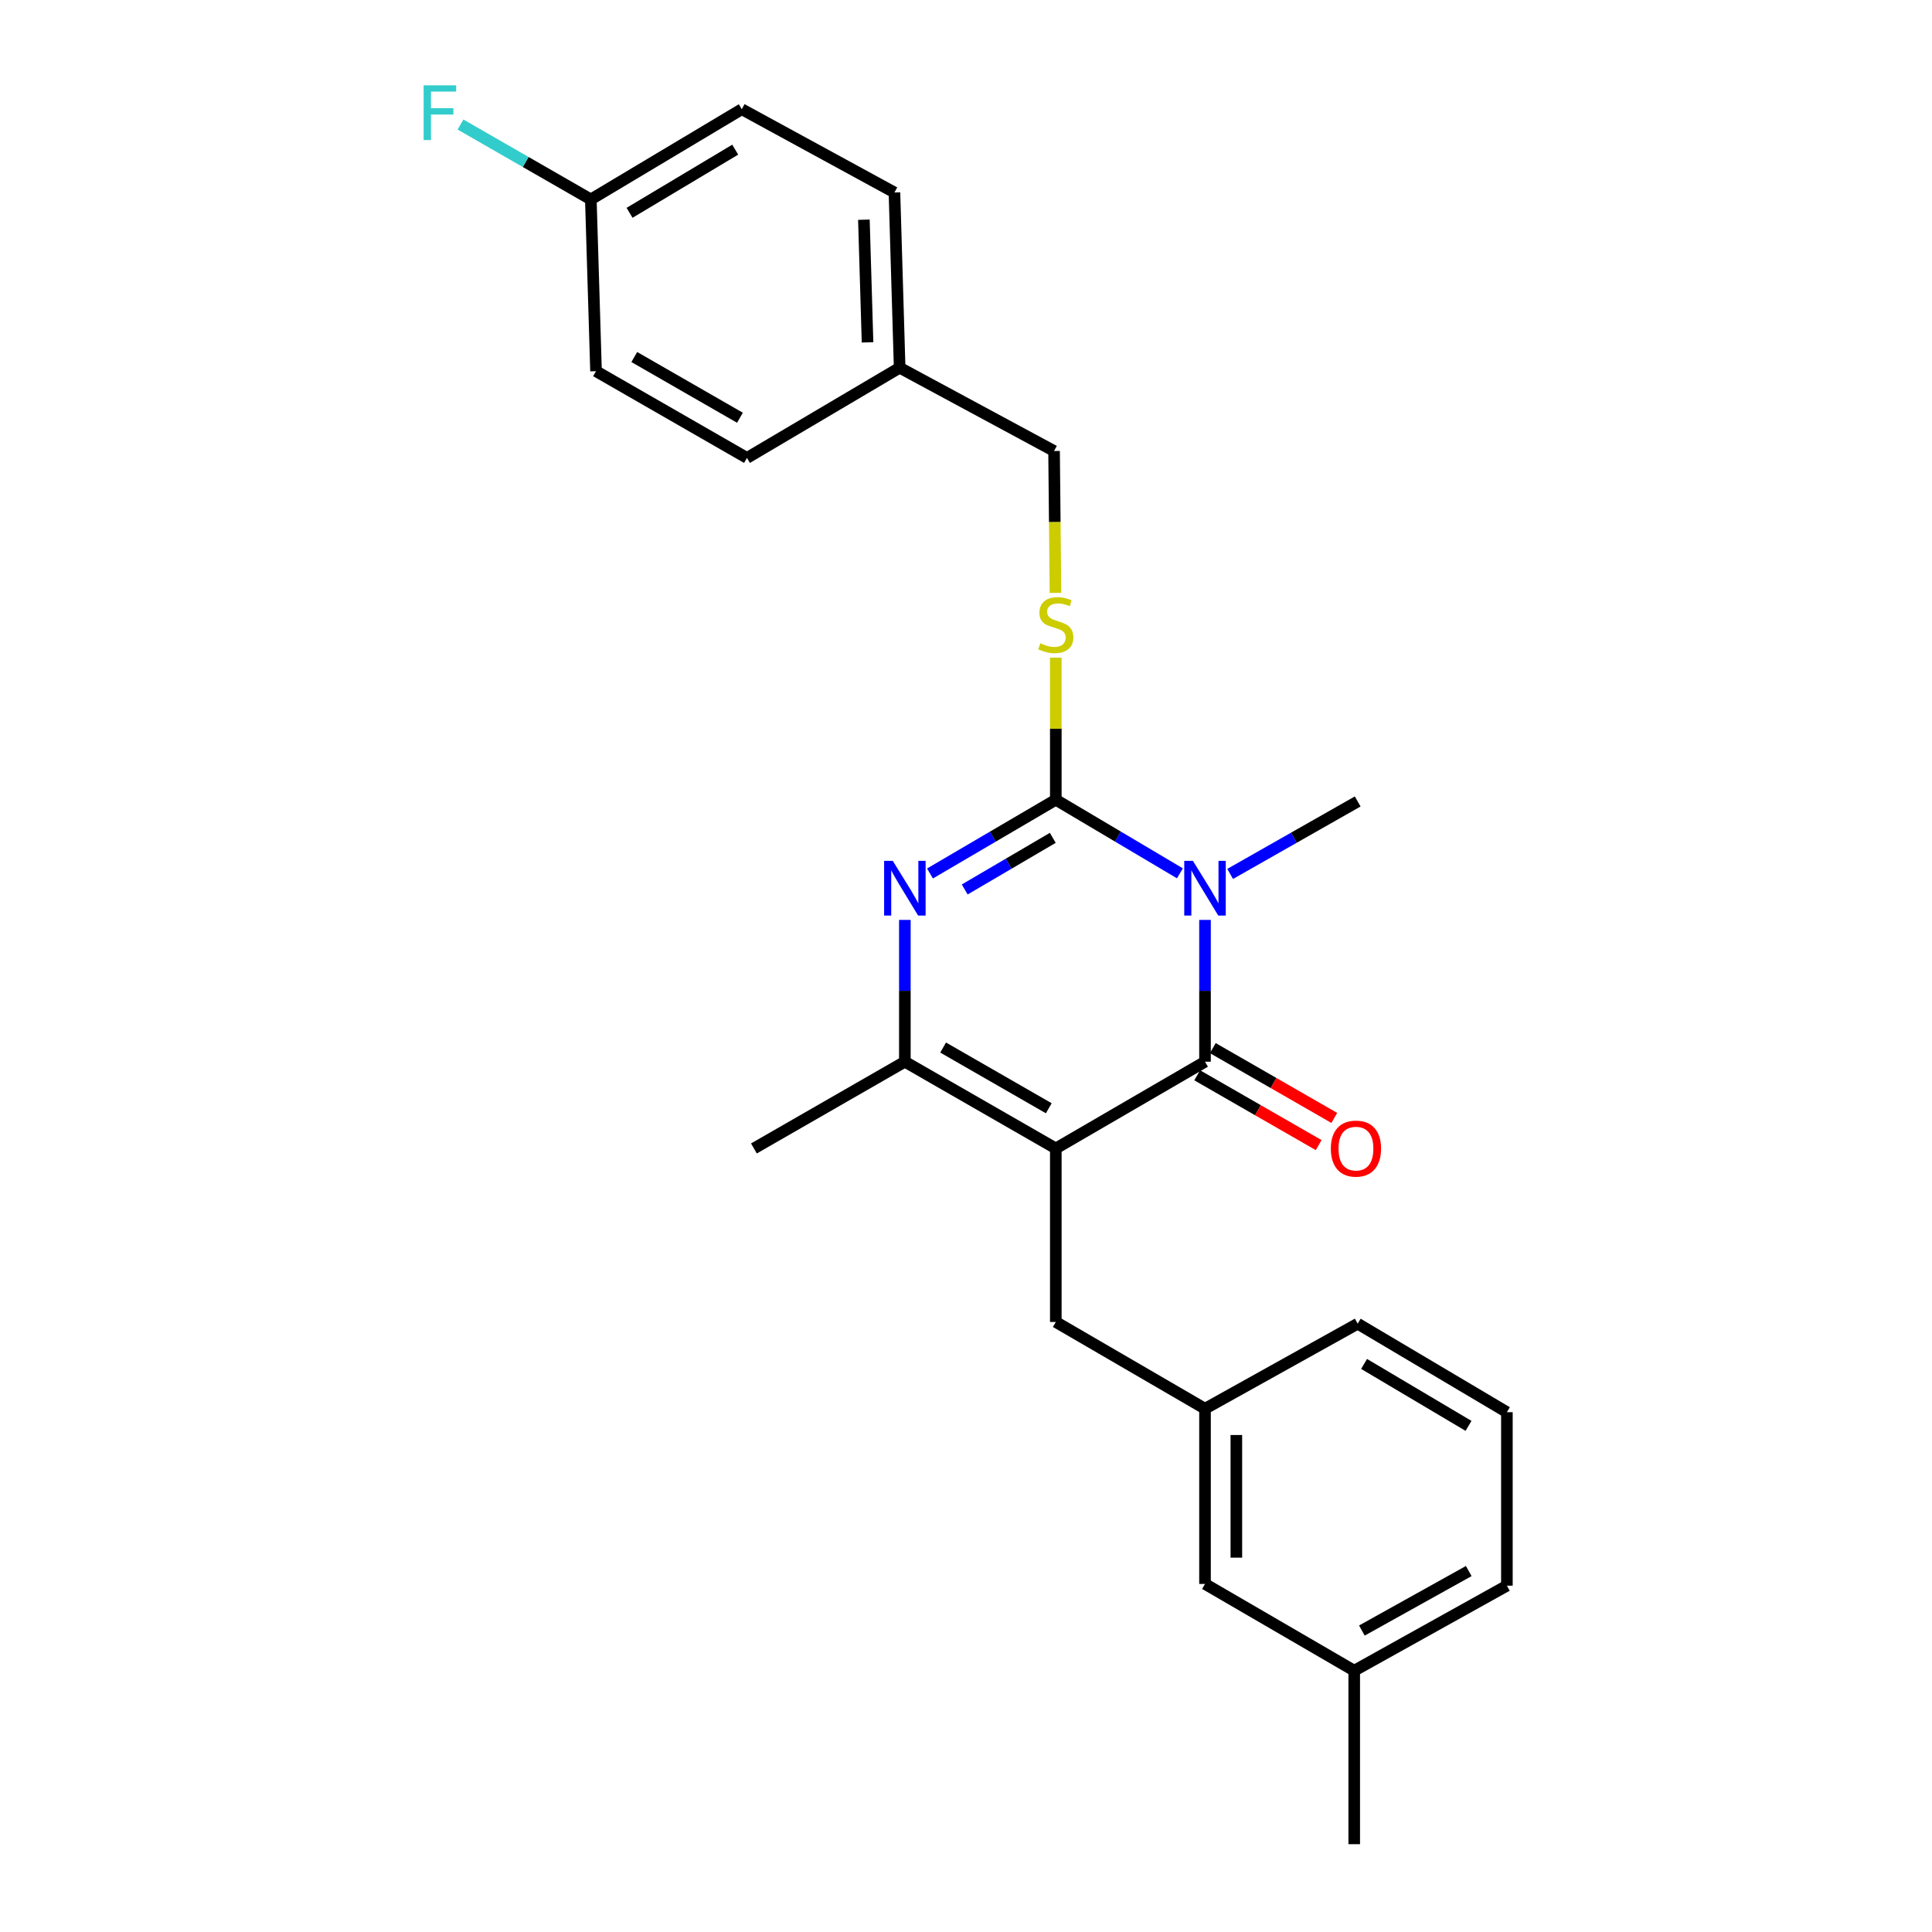 <?xml version='1.0' encoding='iso-8859-1'?>
<svg version='1.1' baseProfile='full'
              xmlns='http://www.w3.org/2000/svg'
                      xmlns:rdkit='http://www.rdkit.org/xml'
                      xmlns:xlink='http://www.w3.org/1999/xlink'
                  xml:space='preserve'
width='1000px' height='1000px' viewBox='0 0 1000 1000'>
<!-- END OF HEADER -->
<rect style='opacity:1.0;fill:#FFFFFF;stroke:none' width='1000' height='1000' x='0' y='0'> </rect>
<path class='bond-0' d='M 468.355,476.141 L 468.355,512.839' style='fill:none;fill-rule:evenodd;stroke:#0000FF;stroke-width:6px;stroke-linecap:butt;stroke-linejoin:miter;stroke-opacity:1' />
<path class='bond-0' d='M 468.355,512.839 L 468.355,549.538' style='fill:none;fill-rule:evenodd;stroke:#000000;stroke-width:6px;stroke-linecap:butt;stroke-linejoin:miter;stroke-opacity:1' />
<path class='bond-1' d='M 481.359,452.114 L 513.921,433.029' style='fill:none;fill-rule:evenodd;stroke:#0000FF;stroke-width:6px;stroke-linecap:butt;stroke-linejoin:miter;stroke-opacity:1' />
<path class='bond-1' d='M 513.921,433.029 L 546.483,413.943' style='fill:none;fill-rule:evenodd;stroke:#000000;stroke-width:6px;stroke-linecap:butt;stroke-linejoin:miter;stroke-opacity:1' />
<path class='bond-1' d='M 499.332,460.387 L 522.126,447.027' style='fill:none;fill-rule:evenodd;stroke:#0000FF;stroke-width:6px;stroke-linecap:butt;stroke-linejoin:miter;stroke-opacity:1' />
<path class='bond-1' d='M 522.126,447.027 L 544.919,433.667' style='fill:none;fill-rule:evenodd;stroke:#000000;stroke-width:6px;stroke-linecap:butt;stroke-linejoin:miter;stroke-opacity:1' />
<path class='bond-2' d='M 468.355,549.538 L 546.483,594.438' style='fill:none;fill-rule:evenodd;stroke:#000000;stroke-width:6px;stroke-linecap:butt;stroke-linejoin:miter;stroke-opacity:1' />
<path class='bond-2' d='M 488.159,542.205 L 542.849,573.635' style='fill:none;fill-rule:evenodd;stroke:#000000;stroke-width:6px;stroke-linecap:butt;stroke-linejoin:miter;stroke-opacity:1' />
<path class='bond-3' d='M 468.355,549.538 L 390.227,594.438' style='fill:none;fill-rule:evenodd;stroke:#000000;stroke-width:6px;stroke-linecap:butt;stroke-linejoin:miter;stroke-opacity:1' />
<path class='bond-4' d='M 546.483,594.438 L 546.483,684.249' style='fill:none;fill-rule:evenodd;stroke:#000000;stroke-width:6px;stroke-linecap:butt;stroke-linejoin:miter;stroke-opacity:1' />
<path class='bond-5' d='M 546.483,594.438 L 623.709,549.538' style='fill:none;fill-rule:evenodd;stroke:#000000;stroke-width:6px;stroke-linecap:butt;stroke-linejoin:miter;stroke-opacity:1' />
<path class='bond-6' d='M 623.709,549.538 L 623.709,512.839' style='fill:none;fill-rule:evenodd;stroke:#000000;stroke-width:6px;stroke-linecap:butt;stroke-linejoin:miter;stroke-opacity:1' />
<path class='bond-6' d='M 623.709,512.839 L 623.709,476.141' style='fill:none;fill-rule:evenodd;stroke:#0000FF;stroke-width:6px;stroke-linecap:butt;stroke-linejoin:miter;stroke-opacity:1' />
<path class='bond-7' d='M 619.667,556.572 L 651.104,574.639' style='fill:none;fill-rule:evenodd;stroke:#000000;stroke-width:6px;stroke-linecap:butt;stroke-linejoin:miter;stroke-opacity:1' />
<path class='bond-7' d='M 651.104,574.639 L 682.542,592.706' style='fill:none;fill-rule:evenodd;stroke:#FF0000;stroke-width:6px;stroke-linecap:butt;stroke-linejoin:miter;stroke-opacity:1' />
<path class='bond-7' d='M 627.752,542.504 L 659.189,560.571' style='fill:none;fill-rule:evenodd;stroke:#000000;stroke-width:6px;stroke-linecap:butt;stroke-linejoin:miter;stroke-opacity:1' />
<path class='bond-7' d='M 659.189,560.571 L 690.627,578.638' style='fill:none;fill-rule:evenodd;stroke:#FF0000;stroke-width:6px;stroke-linecap:butt;stroke-linejoin:miter;stroke-opacity:1' />
<path class='bond-8' d='M 636.721,452.343 L 669.73,433.589' style='fill:none;fill-rule:evenodd;stroke:#0000FF;stroke-width:6px;stroke-linecap:butt;stroke-linejoin:miter;stroke-opacity:1' />
<path class='bond-8' d='M 669.73,433.589 L 702.738,414.835' style='fill:none;fill-rule:evenodd;stroke:#000000;stroke-width:6px;stroke-linecap:butt;stroke-linejoin:miter;stroke-opacity:1' />
<path class='bond-9' d='M 610.725,452.037 L 578.604,432.99' style='fill:none;fill-rule:evenodd;stroke:#0000FF;stroke-width:6px;stroke-linecap:butt;stroke-linejoin:miter;stroke-opacity:1' />
<path class='bond-9' d='M 578.604,432.99 L 546.483,413.943' style='fill:none;fill-rule:evenodd;stroke:#000000;stroke-width:6px;stroke-linecap:butt;stroke-linejoin:miter;stroke-opacity:1' />
<path class='bond-10' d='M 546.483,413.943 L 546.483,377.165' style='fill:none;fill-rule:evenodd;stroke:#000000;stroke-width:6px;stroke-linecap:butt;stroke-linejoin:miter;stroke-opacity:1' />
<path class='bond-10' d='M 546.483,377.165 L 546.483,340.388' style='fill:none;fill-rule:evenodd;stroke:#CCCC00;stroke-width:6px;stroke-linecap:butt;stroke-linejoin:miter;stroke-opacity:1' />
<path class='bond-11' d='M 546.318,306.875 L 545.95,270.157' style='fill:none;fill-rule:evenodd;stroke:#CCCC00;stroke-width:6px;stroke-linecap:butt;stroke-linejoin:miter;stroke-opacity:1' />
<path class='bond-11' d='M 545.95,270.157 L 545.581,233.439' style='fill:none;fill-rule:evenodd;stroke:#000000;stroke-width:6px;stroke-linecap:butt;stroke-linejoin:miter;stroke-opacity:1' />
<path class='bond-12' d='M 305.816,103.226 L 272.089,83.842' style='fill:none;fill-rule:evenodd;stroke:#000000;stroke-width:6px;stroke-linecap:butt;stroke-linejoin:miter;stroke-opacity:1' />
<path class='bond-12' d='M 272.089,83.842 L 238.361,64.459' style='fill:none;fill-rule:evenodd;stroke:#33CCCC;stroke-width:6px;stroke-linecap:butt;stroke-linejoin:miter;stroke-opacity:1' />
<path class='bond-13' d='M 305.816,103.226 L 383.944,56.531' style='fill:none;fill-rule:evenodd;stroke:#000000;stroke-width:6px;stroke-linecap:butt;stroke-linejoin:miter;stroke-opacity:1' />
<path class='bond-13' d='M 325.86,110.15 L 380.549,77.463' style='fill:none;fill-rule:evenodd;stroke:#000000;stroke-width:6px;stroke-linecap:butt;stroke-linejoin:miter;stroke-opacity:1' />
<path class='bond-14' d='M 305.816,103.226 L 308.503,192.126' style='fill:none;fill-rule:evenodd;stroke:#000000;stroke-width:6px;stroke-linecap:butt;stroke-linejoin:miter;stroke-opacity:1' />
<path class='bond-15' d='M 465.66,190.332 L 386.63,237.026' style='fill:none;fill-rule:evenodd;stroke:#000000;stroke-width:6px;stroke-linecap:butt;stroke-linejoin:miter;stroke-opacity:1' />
<path class='bond-16' d='M 465.66,190.332 L 545.581,233.439' style='fill:none;fill-rule:evenodd;stroke:#000000;stroke-width:6px;stroke-linecap:butt;stroke-linejoin:miter;stroke-opacity:1' />
<path class='bond-17' d='M 465.66,190.332 L 462.964,99.629' style='fill:none;fill-rule:evenodd;stroke:#000000;stroke-width:6px;stroke-linecap:butt;stroke-linejoin:miter;stroke-opacity:1' />
<path class='bond-17' d='M 449.037,177.208 L 447.15,113.716' style='fill:none;fill-rule:evenodd;stroke:#000000;stroke-width:6px;stroke-linecap:butt;stroke-linejoin:miter;stroke-opacity:1' />
<path class='bond-18' d='M 383.944,56.531 L 462.964,99.629' style='fill:none;fill-rule:evenodd;stroke:#000000;stroke-width:6px;stroke-linecap:butt;stroke-linejoin:miter;stroke-opacity:1' />
<path class='bond-19' d='M 546.483,684.249 L 623.709,729.149' style='fill:none;fill-rule:evenodd;stroke:#000000;stroke-width:6px;stroke-linecap:butt;stroke-linejoin:miter;stroke-opacity:1' />
<path class='bond-20' d='M 623.709,819.843 L 623.709,729.149' style='fill:none;fill-rule:evenodd;stroke:#000000;stroke-width:6px;stroke-linecap:butt;stroke-linejoin:miter;stroke-opacity:1' />
<path class='bond-20' d='M 639.935,806.239 L 639.935,742.754' style='fill:none;fill-rule:evenodd;stroke:#000000;stroke-width:6px;stroke-linecap:butt;stroke-linejoin:miter;stroke-opacity:1' />
<path class='bond-21' d='M 623.709,819.843 L 700.944,864.744' style='fill:none;fill-rule:evenodd;stroke:#000000;stroke-width:6px;stroke-linecap:butt;stroke-linejoin:miter;stroke-opacity:1' />
<path class='bond-22' d='M 623.709,729.149 L 702.738,685.141' style='fill:none;fill-rule:evenodd;stroke:#000000;stroke-width:6px;stroke-linecap:butt;stroke-linejoin:miter;stroke-opacity:1' />
<path class='bond-23' d='M 700.944,864.744 L 779.965,820.745' style='fill:none;fill-rule:evenodd;stroke:#000000;stroke-width:6px;stroke-linecap:butt;stroke-linejoin:miter;stroke-opacity:1' />
<path class='bond-23' d='M 704.904,843.968 L 760.218,813.168' style='fill:none;fill-rule:evenodd;stroke:#000000;stroke-width:6px;stroke-linecap:butt;stroke-linejoin:miter;stroke-opacity:1' />
<path class='bond-24' d='M 700.944,864.744 L 700.944,954.545' style='fill:none;fill-rule:evenodd;stroke:#000000;stroke-width:6px;stroke-linecap:butt;stroke-linejoin:miter;stroke-opacity:1' />
<path class='bond-25' d='M 779.965,730.943 L 779.965,820.745' style='fill:none;fill-rule:evenodd;stroke:#000000;stroke-width:6px;stroke-linecap:butt;stroke-linejoin:miter;stroke-opacity:1' />
<path class='bond-26' d='M 779.965,730.943 L 702.738,685.141' style='fill:none;fill-rule:evenodd;stroke:#000000;stroke-width:6px;stroke-linecap:butt;stroke-linejoin:miter;stroke-opacity:1' />
<path class='bond-26' d='M 760.104,738.029 L 706.045,705.967' style='fill:none;fill-rule:evenodd;stroke:#000000;stroke-width:6px;stroke-linecap:butt;stroke-linejoin:miter;stroke-opacity:1' />
<path class='bond-27' d='M 308.503,192.126 L 386.63,237.026' style='fill:none;fill-rule:evenodd;stroke:#000000;stroke-width:6px;stroke-linecap:butt;stroke-linejoin:miter;stroke-opacity:1' />
<path class='bond-27' d='M 328.307,184.793 L 382.996,216.223' style='fill:none;fill-rule:evenodd;stroke:#000000;stroke-width:6px;stroke-linecap:butt;stroke-linejoin:miter;stroke-opacity:1' />
<path  class='atom-0' d='M 462.095 445.576
L 471.375 460.576
Q 472.295 462.056, 473.775 464.736
Q 475.255 467.416, 475.335 467.576
L 475.335 445.576
L 479.095 445.576
L 479.095 473.896
L 475.215 473.896
L 465.255 457.496
Q 464.095 455.576, 462.855 453.376
Q 461.655 451.176, 461.295 450.496
L 461.295 473.896
L 457.615 473.896
L 457.615 445.576
L 462.095 445.576
' fill='#0000FF'/>
<path  class='atom-4' d='M 617.449 445.576
L 626.729 460.576
Q 627.649 462.056, 629.129 464.736
Q 630.609 467.416, 630.689 467.576
L 630.689 445.576
L 634.449 445.576
L 634.449 473.896
L 630.569 473.896
L 620.609 457.496
Q 619.449 455.576, 618.209 453.376
Q 617.009 451.176, 616.649 450.496
L 616.649 473.896
L 612.969 473.896
L 612.969 445.576
L 617.449 445.576
' fill='#0000FF'/>
<path  class='atom-6' d='M 538.483 332.96
Q 538.803 333.08, 540.123 333.64
Q 541.443 334.2, 542.883 334.56
Q 544.363 334.88, 545.803 334.88
Q 548.483 334.88, 550.043 333.6
Q 551.603 332.28, 551.603 330
Q 551.603 328.44, 550.803 327.48
Q 550.043 326.52, 548.843 326
Q 547.643 325.48, 545.643 324.88
Q 543.123 324.12, 541.603 323.4
Q 540.123 322.68, 539.043 321.16
Q 538.003 319.64, 538.003 317.08
Q 538.003 313.52, 540.403 311.32
Q 542.843 309.12, 547.643 309.12
Q 550.923 309.12, 554.643 310.68
L 553.723 313.76
Q 550.323 312.36, 547.763 312.36
Q 545.003 312.36, 543.483 313.52
Q 541.963 314.64, 542.003 316.6
Q 542.003 318.12, 542.763 319.04
Q 543.563 319.96, 544.683 320.48
Q 545.843 321, 547.763 321.6
Q 550.323 322.4, 551.843 323.2
Q 553.363 324, 554.443 325.64
Q 555.563 327.24, 555.563 330
Q 555.563 333.92, 552.923 336.04
Q 550.323 338.12, 545.963 338.12
Q 543.443 338.12, 541.523 337.56
Q 539.643 337.04, 537.403 336.12
L 538.483 332.96
' fill='#CCCC00'/>
<path  class='atom-8' d='M 688.837 594.518
Q 688.837 587.718, 692.197 583.918
Q 695.557 580.118, 701.837 580.118
Q 708.117 580.118, 711.477 583.918
Q 714.837 587.718, 714.837 594.518
Q 714.837 601.398, 711.437 605.318
Q 708.037 609.198, 701.837 609.198
Q 695.597 609.198, 692.197 605.318
Q 688.837 601.438, 688.837 594.518
M 701.837 605.998
Q 706.157 605.998, 708.477 603.118
Q 710.837 600.198, 710.837 594.518
Q 710.837 588.958, 708.477 586.158
Q 706.157 583.318, 701.837 583.318
Q 697.517 583.318, 695.157 586.118
Q 692.837 588.918, 692.837 594.518
Q 692.837 600.238, 695.157 603.118
Q 697.517 605.998, 701.837 605.998
' fill='#FF0000'/>
<path  class='atom-10' d='M 219.269 44.165
L 236.109 44.165
L 236.109 47.405
L 223.069 47.405
L 223.069 56.005
L 234.669 56.005
L 234.669 59.285
L 223.069 59.285
L 223.069 72.485
L 219.269 72.485
L 219.269 44.165
' fill='#33CCCC'/>
</svg>
